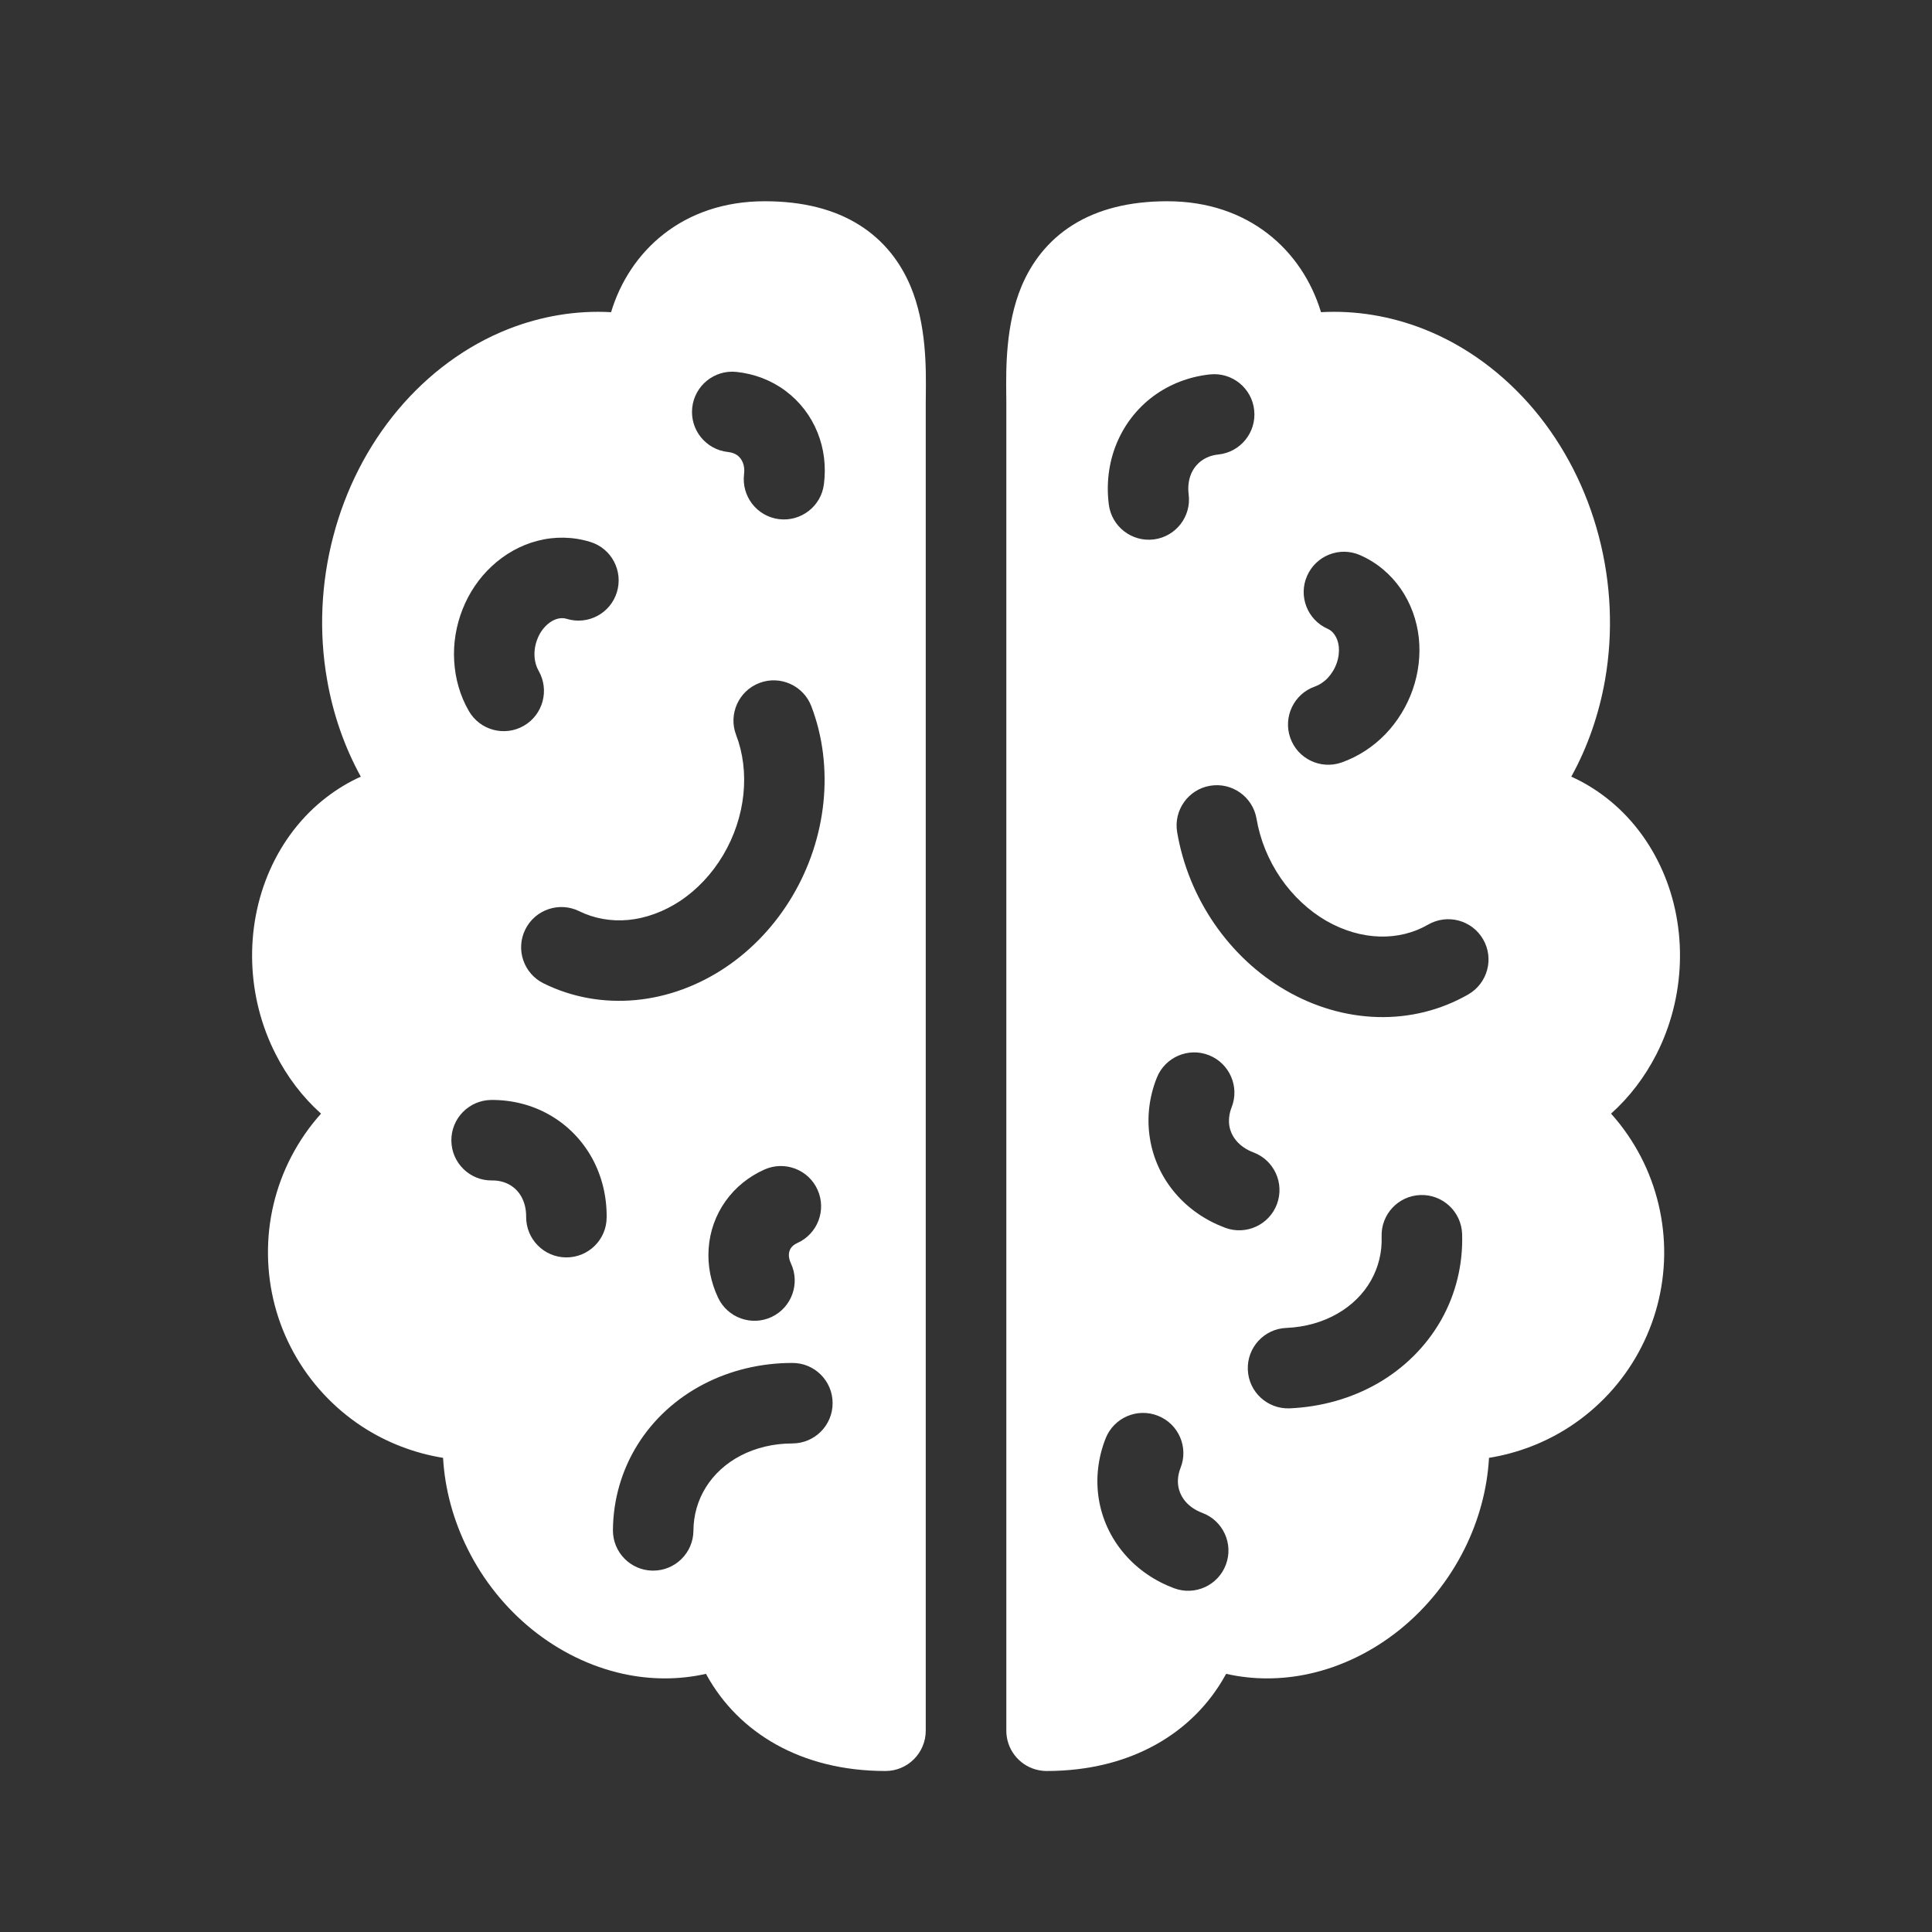 <svg width="24" height="24" viewBox="0 0 24 24" fill="none" xmlns="http://www.w3.org/2000/svg">
<rect x="0" y="0" width="24" height="24" fill="#333333" stroke="none"/>
<path fill-rule="evenodd" clip-rule="evenodd" d="M16.406 3.865C16.175 3.117 15.518 2.5 14.501 2.5C14.032 2.5 13.64 2.598 13.326 2.795C13.008 2.995 12.81 3.271 12.69 3.556C12.491 4.032 12.497 4.582 12.5 4.897C12.501 4.935 12.501 4.969 12.501 5V21.5C12.501 21.526 12.503 21.552 12.507 21.577C12.542 21.8 12.723 21.974 12.95 21.997C12.967 21.999 12.984 22 13.001 22C14.058 22 14.828 21.518 15.219 20.815L15.232 20.793C15.567 20.869 15.918 20.868 16.261 20.793C16.67 20.703 17.056 20.512 17.39 20.243C17.724 19.973 17.999 19.63 18.192 19.243C18.37 18.887 18.475 18.5 18.497 18.11C18.854 18.052 19.196 17.921 19.5 17.723C19.855 17.491 20.149 17.175 20.353 16.803C20.558 16.431 20.668 16.014 20.673 15.589C20.678 15.165 20.578 14.745 20.383 14.369C20.282 14.175 20.158 13.995 20.013 13.834C20.242 13.629 20.433 13.378 20.576 13.098C20.755 12.747 20.855 12.356 20.868 11.959C20.881 11.563 20.808 11.168 20.649 10.81C20.491 10.453 20.252 10.14 19.948 9.906C19.815 9.803 19.671 9.716 19.519 9.648C19.723 9.279 19.864 8.871 19.939 8.443C20.041 7.856 20.014 7.244 19.861 6.662C19.709 6.08 19.434 5.54 19.058 5.091C18.68 4.642 18.211 4.294 17.685 4.087C17.274 3.926 16.841 3.854 16.41 3.878L16.406 3.865ZM17.113 12.634C17.51 12.645 17.899 12.549 18.241 12.352C18.48 12.213 18.562 11.908 18.424 11.669C18.285 11.429 17.98 11.348 17.74 11.486C17.564 11.588 17.358 11.64 17.14 11.634C16.921 11.628 16.691 11.563 16.474 11.438C16.257 11.312 16.062 11.13 15.909 10.908C15.756 10.684 15.653 10.431 15.609 10.17C15.562 9.898 15.304 9.715 15.032 9.761C14.76 9.807 14.577 10.066 14.623 10.338C14.692 10.743 14.85 11.132 15.084 11.473C15.318 11.814 15.622 12.1 15.973 12.303C16.325 12.507 16.716 12.623 17.113 12.634ZM15.299 13.757C15.401 13.501 15.275 13.21 15.018 13.108C14.762 13.007 14.471 13.133 14.37 13.389C14.275 13.627 14.244 13.885 14.284 14.138C14.324 14.392 14.433 14.628 14.6 14.823C14.766 15.018 14.981 15.163 15.22 15.252C15.479 15.348 15.767 15.216 15.863 14.957C15.959 14.698 15.827 14.411 15.569 14.315C15.479 14.281 15.41 14.231 15.361 14.174C15.312 14.117 15.282 14.052 15.271 13.983C15.261 13.914 15.268 13.837 15.299 13.757ZM17.4 7.313C17.273 7.131 17.101 6.986 16.895 6.896C16.642 6.785 16.348 6.901 16.237 7.154C16.126 7.406 16.241 7.701 16.494 7.812C16.525 7.826 16.554 7.848 16.578 7.884C16.603 7.919 16.624 7.969 16.631 8.032C16.637 8.095 16.63 8.166 16.605 8.238C16.58 8.309 16.54 8.373 16.491 8.425C16.441 8.476 16.386 8.51 16.335 8.528C16.074 8.619 15.937 8.905 16.028 9.165C16.119 9.426 16.405 9.563 16.665 9.472C16.872 9.399 17.058 9.277 17.21 9.12C17.361 8.963 17.477 8.773 17.549 8.567C17.621 8.361 17.648 8.141 17.625 7.923C17.601 7.706 17.526 7.495 17.4 7.313ZM14.665 18.235C14.767 17.979 14.641 17.688 14.384 17.587C14.127 17.485 13.837 17.611 13.735 17.867C13.641 18.105 13.609 18.363 13.649 18.617C13.689 18.87 13.799 19.106 13.966 19.301C14.132 19.496 14.347 19.641 14.586 19.73C14.845 19.826 15.133 19.694 15.229 19.435C15.325 19.177 15.193 18.889 14.934 18.793C14.845 18.76 14.775 18.709 14.726 18.652C14.678 18.595 14.648 18.53 14.637 18.461C14.626 18.392 14.634 18.315 14.665 18.235ZM15.501 17.016C15.489 16.741 15.703 16.507 15.979 16.496C16.215 16.486 16.433 16.423 16.615 16.318C16.796 16.214 16.937 16.072 17.03 15.908C17.123 15.744 17.17 15.557 17.163 15.361C17.154 15.085 17.37 14.854 17.646 14.845C17.922 14.836 18.153 15.052 18.163 15.328C18.175 15.705 18.086 16.075 17.9 16.402C17.714 16.728 17.442 16.996 17.112 17.186C16.783 17.374 16.408 17.478 16.021 17.495C15.745 17.506 15.512 17.292 15.501 17.016ZM15.135 5.646C15.41 5.617 15.609 5.371 15.58 5.096C15.552 4.822 15.306 4.622 15.031 4.651C14.777 4.678 14.534 4.769 14.327 4.922C14.121 5.075 13.963 5.281 13.867 5.519C13.771 5.756 13.742 6.014 13.774 6.267C13.809 6.541 14.059 6.735 14.333 6.701C14.607 6.666 14.801 6.416 14.766 6.142C14.754 6.048 14.766 5.963 14.794 5.893C14.822 5.823 14.867 5.767 14.923 5.725C14.979 5.684 15.05 5.654 15.135 5.646Z" fill="white"/>
<path fill-rule="evenodd" clip-rule="evenodd" d="M4.053 9.906C4.187 9.803 4.33 9.716 4.482 9.648C4.279 9.279 4.137 8.871 4.063 8.443C3.96 7.856 3.987 7.244 4.14 6.662C4.292 6.08 4.567 5.54 4.944 5.091C5.321 4.642 5.791 4.294 6.316 4.087C6.727 3.926 7.16 3.854 7.591 3.878C7.818 3.125 8.476 2.5 9.5 2.5C9.969 2.5 10.361 2.598 10.675 2.795C10.993 2.995 11.191 3.271 11.311 3.556C11.511 4.032 11.504 4.582 11.501 4.897C11.5 4.935 11.5 4.97 11.5 5V21.499C11.5 21.775 11.276 22 11 22C9.944 22 9.173 21.518 8.782 20.815L8.77 20.793C8.435 20.869 8.084 20.868 7.74 20.793C7.331 20.703 6.945 20.512 6.611 20.243C6.277 19.973 6.002 19.63 5.81 19.243C5.632 18.887 5.526 18.5 5.504 18.11C5.147 18.052 4.805 17.921 4.501 17.723C4.146 17.491 3.853 17.175 3.648 16.803C3.443 16.431 3.334 16.014 3.329 15.589C3.323 15.165 3.423 14.745 3.618 14.369C3.719 14.175 3.843 13.995 3.988 13.834C3.759 13.629 3.568 13.378 3.426 13.098C3.246 12.747 3.146 12.356 3.133 11.959C3.12 11.563 3.194 11.168 3.352 10.81C3.51 10.453 3.749 10.14 4.053 9.906ZM7.897 12.423C7.501 12.46 7.107 12.391 6.753 12.216C6.505 12.094 6.403 11.794 6.525 11.547C6.647 11.299 6.947 11.197 7.195 11.319C7.378 11.409 7.586 11.448 7.804 11.428C8.022 11.407 8.246 11.327 8.455 11.188C8.663 11.048 8.846 10.854 8.984 10.621C9.122 10.388 9.208 10.128 9.235 9.866C9.262 9.603 9.229 9.35 9.144 9.129C9.046 8.871 9.176 8.582 9.434 8.484C9.692 8.386 9.981 8.516 10.079 8.774C10.222 9.149 10.271 9.559 10.229 9.968C10.187 10.376 10.055 10.775 9.844 11.131C9.634 11.486 9.349 11.792 9.012 12.018C8.675 12.244 8.292 12.386 7.897 12.423ZM9.844 17.931C10.12 17.93 10.344 17.706 10.343 17.43C10.343 17.154 10.119 16.93 9.843 16.931C9.456 16.931 9.076 17.02 8.74 17.195C8.403 17.37 8.12 17.627 7.921 17.945C7.722 18.264 7.617 18.63 7.614 19.007C7.612 19.284 7.834 19.509 8.11 19.511C8.386 19.513 8.612 19.291 8.614 19.015C8.615 18.82 8.669 18.635 8.769 18.475C8.869 18.315 9.016 18.178 9.201 18.082C9.388 17.985 9.608 17.931 9.844 17.931ZM5.607 14.17C5.61 14.446 5.836 14.668 6.112 14.664C6.198 14.663 6.272 14.684 6.333 14.719C6.393 14.754 6.444 14.805 6.479 14.87C6.515 14.937 6.537 15.02 6.536 15.115C6.534 15.391 6.755 15.617 7.031 15.62C7.308 15.623 7.534 15.401 7.536 15.125C7.539 14.87 7.48 14.617 7.358 14.392C7.235 14.167 7.054 13.98 6.831 13.852C6.609 13.724 6.357 13.662 6.101 13.664C5.825 13.668 5.604 13.894 5.607 14.17ZM9.903 15.442C10.156 15.329 10.269 15.034 10.157 14.782C10.045 14.529 9.749 14.416 9.497 14.528C9.304 14.614 9.136 14.748 9.013 14.921C8.889 15.095 8.817 15.299 8.803 15.511C8.788 15.722 8.831 15.931 8.92 16.12C9.038 16.37 9.335 16.477 9.585 16.36C9.835 16.242 9.942 15.944 9.825 15.694C9.804 15.65 9.798 15.611 9.8 15.579C9.802 15.549 9.812 15.523 9.827 15.501C9.843 15.48 9.867 15.458 9.903 15.442ZM6.678 6.718C6.893 6.662 7.119 6.666 7.333 6.732C7.597 6.813 7.744 7.093 7.663 7.357C7.582 7.621 7.302 7.769 7.038 7.687C7.006 7.677 6.969 7.676 6.927 7.686C6.885 7.697 6.837 7.721 6.791 7.765C6.744 7.808 6.703 7.867 6.676 7.937C6.648 8.007 6.636 8.082 6.64 8.153C6.644 8.225 6.664 8.286 6.691 8.333C6.828 8.573 6.746 8.878 6.507 9.016C6.267 9.154 5.961 9.071 5.824 8.832C5.714 8.642 5.654 8.427 5.642 8.209C5.629 7.991 5.666 7.772 5.746 7.569C5.826 7.366 5.95 7.181 6.11 7.033C6.27 6.884 6.464 6.773 6.678 6.718ZM9.044 5.615C8.769 5.586 8.57 5.34 8.599 5.065C8.628 4.791 8.874 4.591 9.148 4.62C9.367 4.643 9.577 4.721 9.756 4.854C9.935 4.987 10.072 5.165 10.155 5.371C10.238 5.576 10.263 5.798 10.235 6.015C10.201 6.289 9.95 6.483 9.676 6.449C9.402 6.414 9.209 6.164 9.243 5.89C9.25 5.832 9.243 5.783 9.227 5.745C9.212 5.708 9.189 5.679 9.161 5.657C9.132 5.636 9.093 5.62 9.044 5.615Z" fill="white"/>
</svg>
